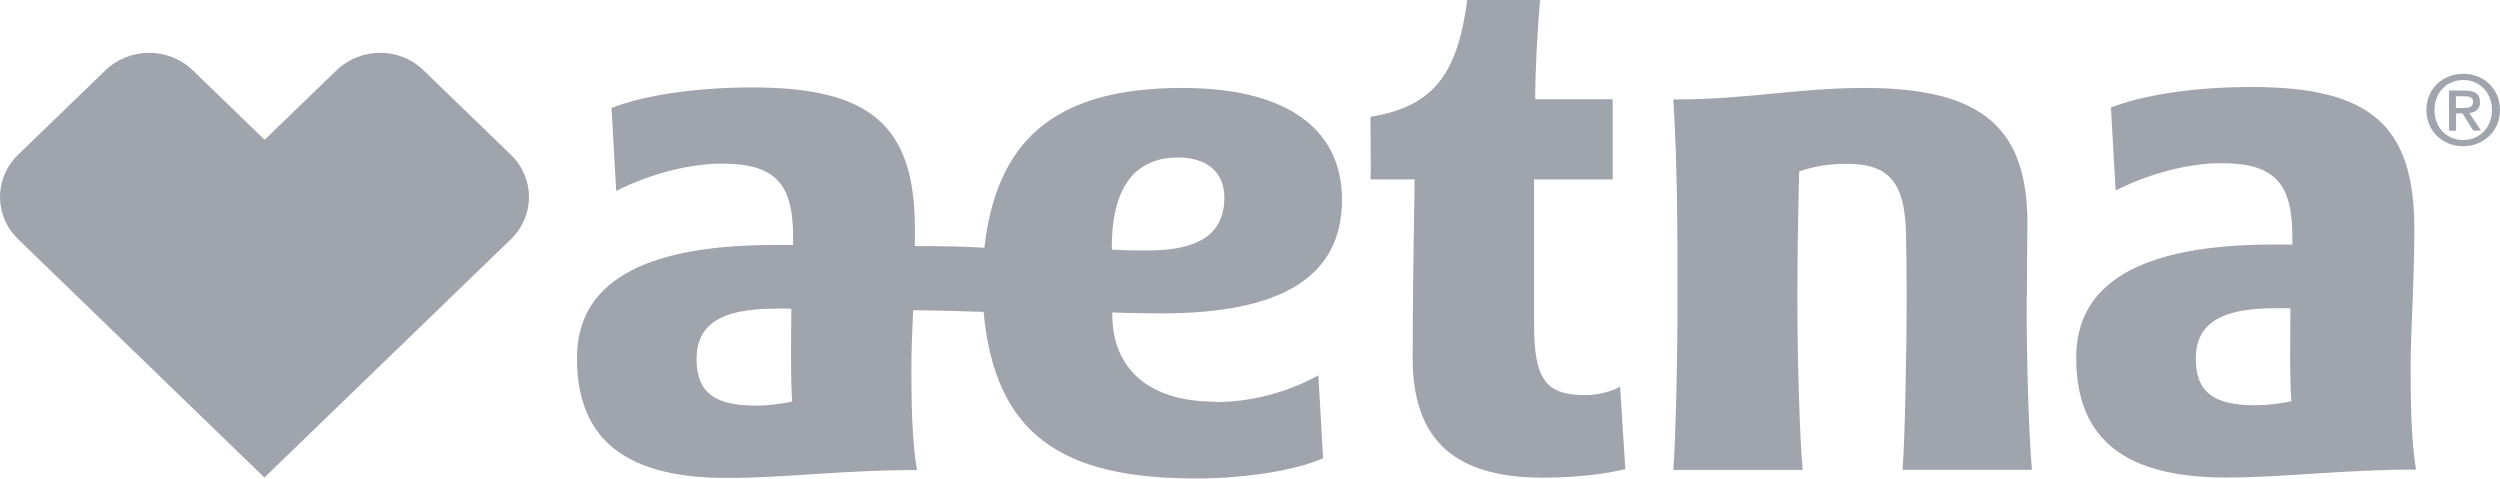 <svg width="120" height="23" viewBox="0 0 120 23" fill="none" xmlns="http://www.w3.org/2000/svg">
<path d="M115.71 17.541C115.71 15.928 115.887 13.646 115.887 10.975C115.887 5.985 113.751 4.175 108.058 4.175C105.277 4.175 102.822 4.572 101.325 5.163L101.55 9.147C102.852 8.476 104.79 7.833 106.644 7.833C109.248 7.833 110.033 8.867 110.033 11.365V11.737H109.144C102.655 11.737 99.658 13.639 99.658 17.162C99.658 20.684 101.522 22.921 106.841 22.921C109.652 22.921 112.415 22.54 115.972 22.54C115.719 21.091 115.71 18.999 115.71 17.559V17.541ZM108.228 19.451C106.242 19.451 105.399 18.808 105.399 17.215C105.399 15.621 106.467 14.796 109.172 14.796C109.415 14.796 109.723 14.787 109.939 14.806C109.939 16.3 109.891 18.039 109.987 19.252C109.519 19.369 108.825 19.451 108.226 19.451H108.228ZM58.318 19.279C55.115 19.279 53.392 17.667 53.392 15.113V14.996C53.964 15.024 55.096 15.042 55.762 15.042C61.476 15.042 64.416 13.313 64.416 9.581C64.416 6.357 62 4.221 56.736 4.221C50.368 4.221 47.821 6.974 47.249 11.891C46.322 11.836 45.302 11.811 43.915 11.811V10.996C43.915 6.005 41.779 4.196 36.086 4.196C33.305 4.196 30.85 4.595 29.353 5.183L29.578 9.168C30.88 8.497 32.827 7.854 34.671 7.854C37.276 7.854 38.07 8.887 38.07 11.386V11.758H37.181C30.692 11.758 27.695 13.66 27.695 17.182C27.695 20.705 29.569 22.942 34.878 22.942C37.687 22.942 40.449 22.561 44.018 22.561C43.756 21.112 43.747 19.02 43.747 17.58C43.747 16.829 43.784 15.912 43.832 14.89C45.35 14.909 46.482 14.946 47.212 14.971C47.757 20.802 50.885 22.967 57.393 22.967C59.8 22.967 62.225 22.568 63.508 21.998L63.283 18.014C62.018 18.721 60.259 19.3 58.33 19.3L58.321 19.281L58.318 19.279ZM36.265 19.47C34.29 19.47 33.436 18.827 33.436 17.233C33.436 15.639 34.504 14.815 37.211 14.815C37.464 14.815 37.765 14.806 37.987 14.824C37.969 16.319 37.942 18.057 38.024 19.27C37.556 19.387 36.862 19.47 36.263 19.47H36.265ZM53.365 11.889C53.365 9.39 54.189 7.56 56.559 7.56C57.898 7.56 58.769 8.24 58.769 9.48C58.769 11.218 57.57 12.024 55.078 12.024C54.479 12.024 53.833 12.015 53.374 11.979V11.889H53.365ZM97.29 14.264C97.29 12.759 97.317 10.75 97.317 10.75C97.317 6.24 95.276 4.221 89.498 4.221C86.258 4.221 83.945 4.774 80.319 4.774C80.525 7.934 80.525 11.848 80.516 14.264C80.535 16.728 80.431 21.137 80.319 22.558H86.529C86.388 21.137 86.267 17.035 86.276 14.264C86.276 12.688 86.294 10.787 86.361 8.224C86.979 8.015 87.766 7.861 88.618 7.861C90.791 7.861 91.494 8.848 91.494 11.556C91.494 11.556 91.521 13.258 91.521 14.254C91.521 16.718 91.436 21.128 91.324 22.549H97.533C97.393 21.128 97.262 17.026 97.281 14.254L97.29 14.264ZM77.763 18.556L78.015 22.513C77.529 22.648 76.068 22.928 74.072 22.928C69.98 22.928 67.808 21.261 67.808 17.196C67.808 14.009 67.874 10.523 67.902 8.612H65.784C65.821 7.751 65.775 6.511 65.784 5.606C68.969 5.098 69.971 3.36 70.43 0H73.923C73.801 1.385 73.689 3.397 73.689 4.763H77.407V8.612H73.634V15.54C73.634 18.23 74.196 18.965 76.107 18.965C76.697 18.965 77.4 18.783 77.756 18.558H77.765L77.763 18.556ZM7.157 2.535C7.915 2.535 8.675 2.816 9.256 3.378L12.703 6.71L16.15 3.378C16.731 2.818 17.489 2.535 18.247 2.535C19.005 2.535 19.765 2.816 20.334 3.378L24.521 7.427C25.683 8.55 25.683 10.362 24.521 11.485L12.692 22.921L0.872 11.482C-0.291 10.36 -0.291 8.548 0.872 7.425L5.058 3.378C5.639 2.818 6.397 2.535 7.157 2.535ZM118.239 7.018C117.207 7.018 116.468 6.267 116.468 5.28C116.468 4.23 117.283 3.541 118.239 3.541C119.194 3.541 120 4.239 120 5.28C120 6.32 119.185 7.018 118.239 7.018ZM118.239 3.84C117.46 3.84 116.854 4.428 116.854 5.28C116.854 6.067 117.387 6.72 118.239 6.72C119.006 6.72 119.614 6.132 119.614 5.28C119.614 4.428 119.006 3.84 118.239 3.84ZM117.883 6.276H117.554V4.347H118.312C118.79 4.347 119.042 4.51 119.042 4.901C119.042 5.245 118.817 5.39 118.528 5.427L119.091 6.269H118.716L118.202 5.445H117.892V6.269L117.883 6.279V6.276ZM118.248 5.181C118.491 5.181 118.707 5.153 118.707 4.882C118.707 4.646 118.473 4.621 118.278 4.621H117.885V5.181H118.25H118.248Z" fill="#A0A4AC"/>
</svg>
